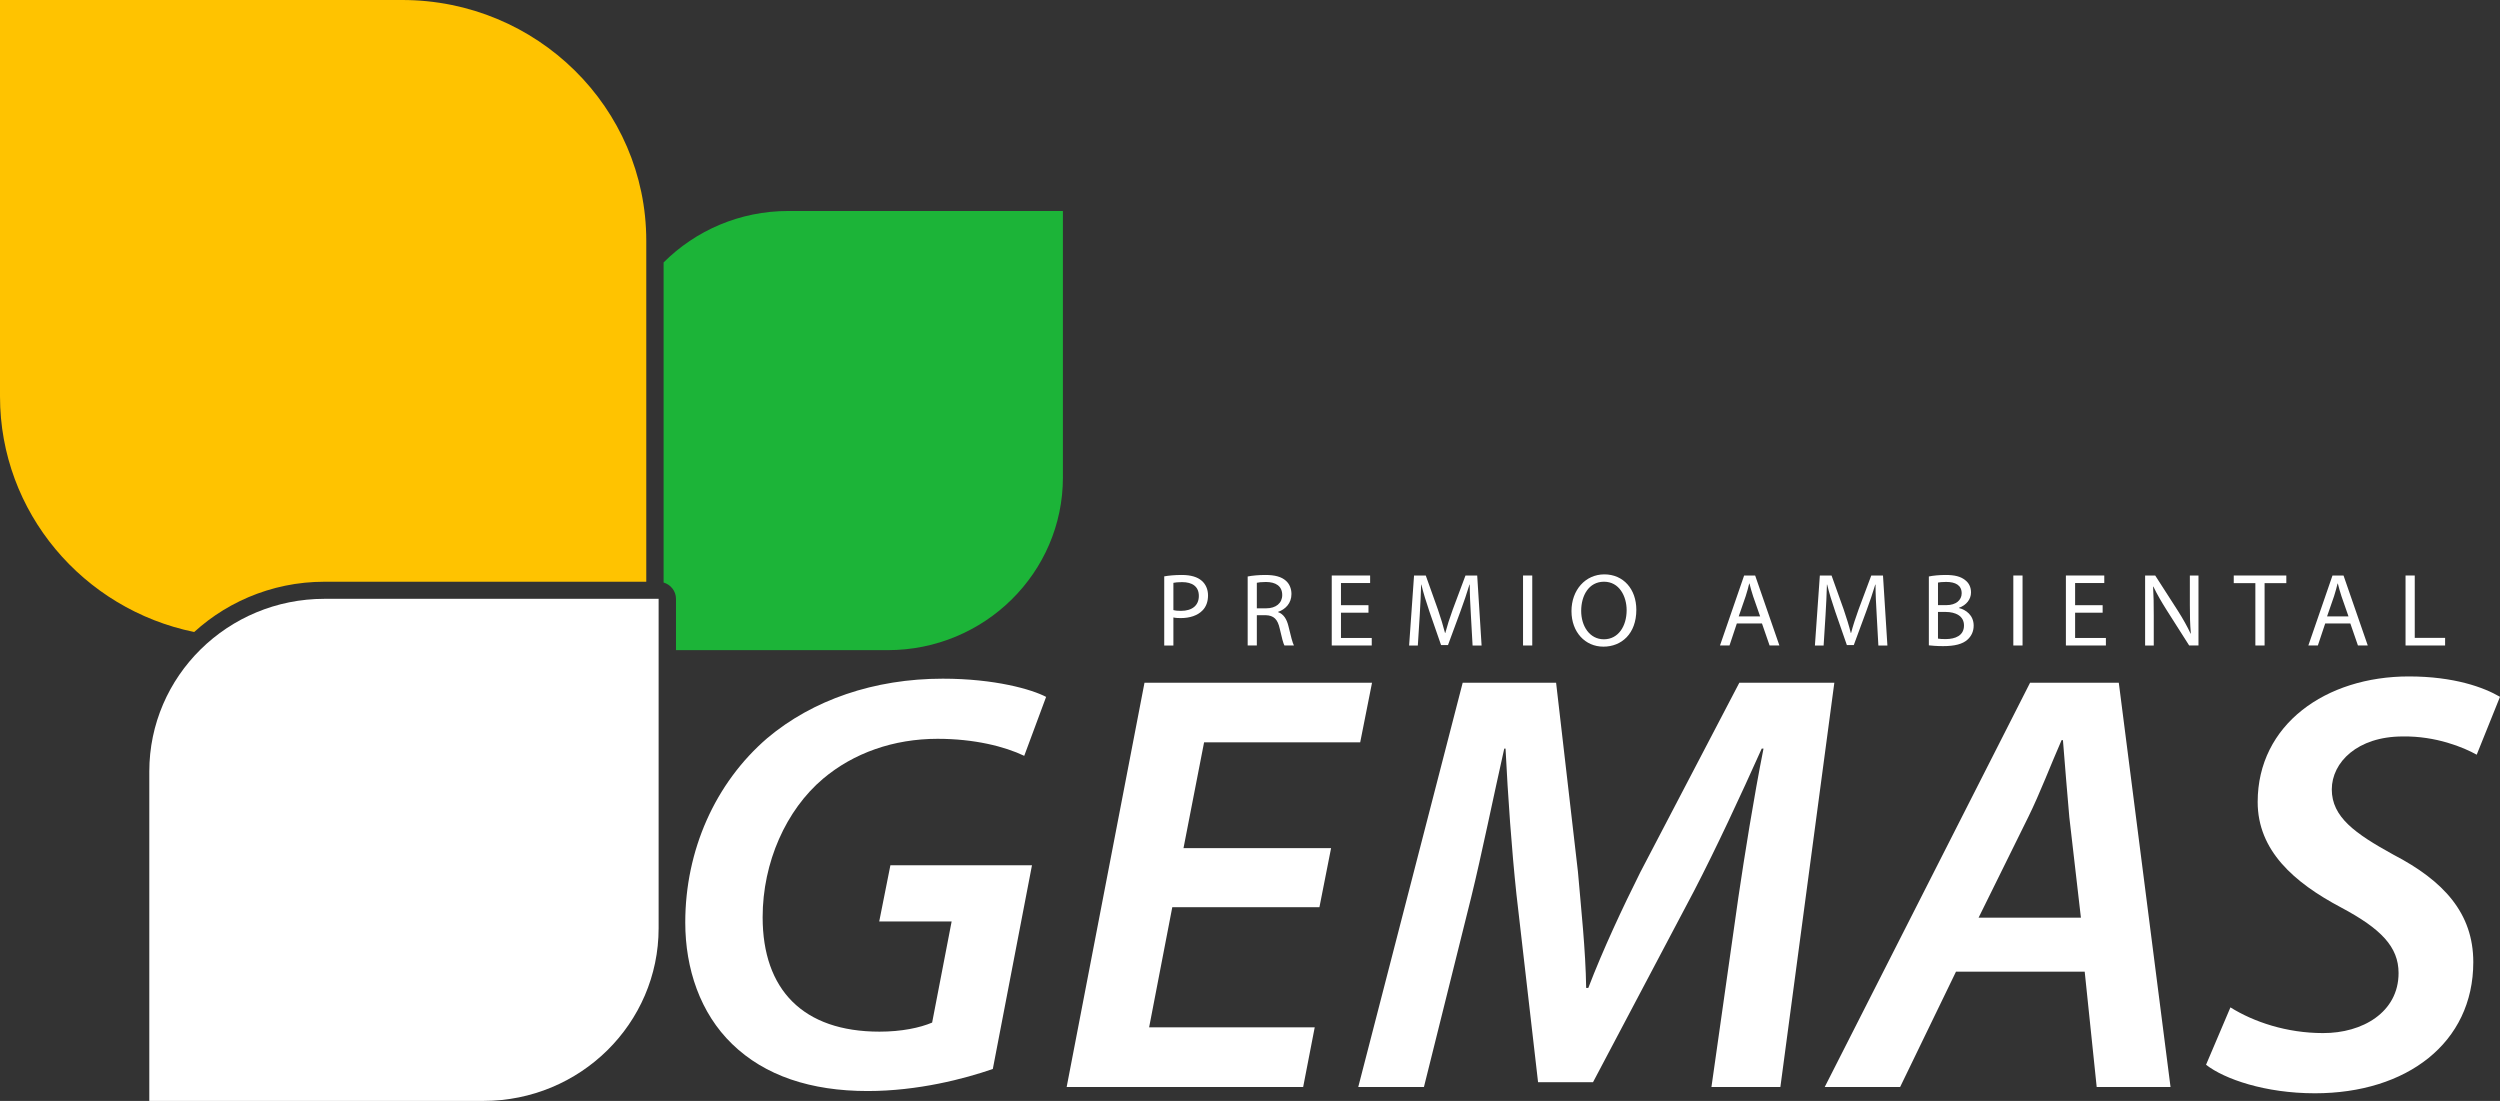 <svg width="218" height="96" viewBox="0 0 218 96" fill="none" xmlns="http://www.w3.org/2000/svg">
<rect x="0" y="0" width="218" height="96" fill="#333333" stroke="none"/>
<g clip-path="url(#clip0_67_1547)">
<path d="M13.019 96H42.154C50.592 96 57.432 89.257 57.432 80.938V52.217H28.297C19.859 52.217 13.019 58.96 13.019 67.279V96Z" fill="white"/>
<path d="M19.479 53.2C19.703 53.062 19.932 52.931 20.163 52.804C20.173 52.799 20.183 52.793 20.194 52.787C20.418 52.664 20.645 52.547 20.875 52.436C20.893 52.427 20.911 52.417 20.93 52.408C21.152 52.301 21.378 52.199 21.607 52.101C21.633 52.09 21.659 52.077 21.686 52.066C21.905 51.973 22.128 51.886 22.35 51.802C22.387 51.788 22.423 51.772 22.46 51.76C22.674 51.682 22.889 51.61 23.107 51.54C23.156 51.524 23.203 51.507 23.253 51.492C23.46 51.427 23.67 51.369 23.88 51.312C23.941 51.296 24 51.277 24.06 51.261C24.263 51.209 24.467 51.164 24.672 51.12C24.742 51.105 24.811 51.086 24.883 51.071C25.082 51.03 25.282 50.997 25.483 50.963C25.563 50.95 25.641 50.934 25.72 50.921C25.916 50.892 26.115 50.869 26.314 50.846C26.399 50.836 26.484 50.822 26.569 50.813C26.776 50.792 26.983 50.779 27.191 50.766C27.27 50.761 27.35 50.752 27.429 50.749C27.717 50.734 28.008 50.727 28.3 50.727H56.355V20.986C56.353 9.395 46.822 0 35.066 0H0V34.567C0 44.686 7.266 53.13 16.933 55.111C17.715 54.402 18.56 53.762 19.468 53.207C19.471 53.205 19.475 53.202 19.479 53.2Z" fill="#FFC300"/>
<path d="M58.945 56.693H77.408C85.846 56.693 92.686 49.95 92.686 41.631V18.398H68.743C64.486 18.398 60.637 20.116 57.866 22.885V50.796C58.489 50.98 58.946 51.544 58.946 52.217V56.693H58.945Z" fill="#1CB438"/>
<path d="M86.575 93.213C84.126 94.067 80.046 95.138 75.664 95.138C70.705 95.138 66.693 93.805 63.847 91.043C61.052 88.341 59.755 84.464 59.755 80.435C59.755 74.177 62.342 68.29 66.916 64.356C70.859 61.043 76.22 59.181 82.21 59.181C86.749 59.181 89.979 60.115 91.221 60.769L89.313 65.909C87.611 65.092 84.959 64.424 81.757 64.424C77.911 64.424 74.424 65.667 71.771 67.904C68.552 70.624 66.502 75.185 66.502 79.982C66.502 86.298 70.023 89.96 76.692 89.96C78.621 89.96 80.208 89.623 81.282 89.17L82.982 80.354H76.668L77.643 75.45H89.989L86.574 93.214L86.575 93.213Z" fill="white"/>
<path d="M115.054 79.109H102.223L100.204 89.582H114.644L113.636 94.784H93.013L99.8 59.534H119.641L118.61 64.729H104.997L103.201 73.959H116.07L115.054 79.109Z" fill="white"/>
<path d="M149.238 94.785L151.591 78.213C152.127 74.606 152.915 69.618 153.778 65.278H153.622C151.775 69.397 149.661 73.949 147.712 77.707L138.91 94.37H134.119L132.232 77.966C131.814 74.017 131.493 69.493 131.283 65.278H131.171C130.262 69.317 129.177 74.63 128.294 78.219L124.167 94.787H118.439L127.546 59.536H135.692L137.595 76.008C137.864 79.168 138.267 82.815 138.314 86.15H138.499C139.775 82.814 141.503 79.12 143.039 76.052L151.669 59.535H159.954L155.249 94.785H149.24H149.238Z" fill="white"/>
<path d="M170.561 84.732L165.692 94.784H159.117L177.022 59.534H184.759L189.27 94.784H182.831L181.786 84.732H170.56H170.561ZM181.455 80.021L180.445 71.261C180.273 69.37 180.06 66.649 179.888 64.539H179.771C178.834 66.671 177.891 69.167 176.873 71.231L172.533 80.021H181.456H181.455Z" fill="white"/>
<path d="M194.495 87.844C196.527 89.113 199.395 90.084 202.564 90.084C206.001 90.099 209.155 88.273 209.155 84.851C209.155 82.564 207.621 80.986 204.146 79.134C200.004 76.941 196.869 74.15 196.869 69.933C196.869 63.176 202.813 58.985 210.045 58.985C214.014 58.985 216.596 59.942 218 60.762L215.969 65.81C214.823 65.169 212.418 64.174 209.519 64.219C205.567 64.219 203.338 66.473 203.332 68.833C203.332 71.248 205.355 72.683 208.704 74.527C213.079 76.802 215.671 79.624 215.671 83.898C215.671 90.95 209.86 95.334 201.862 95.334C197.52 95.334 193.966 94.096 192.367 92.847L194.493 87.844H194.495Z" fill="white"/>
<path d="M101.521 50.259C101.907 50.191 102.412 50.137 103.06 50.137C103.845 50.137 104.425 50.316 104.795 50.645C105.131 50.936 105.34 51.379 105.34 51.922C105.34 52.465 105.173 52.912 104.86 53.228C104.433 53.675 103.748 53.897 102.967 53.897C102.724 53.897 102.505 53.888 102.32 53.84V56.288H101.521V50.26V50.259ZM102.32 53.199C102.498 53.249 102.72 53.267 102.983 53.267C103.954 53.267 104.539 52.798 104.539 51.964C104.539 51.131 103.954 50.761 103.076 50.761C102.724 50.761 102.461 50.793 102.32 50.823V53.199Z" fill="white"/>
<path d="M108.797 50.269C109.203 50.188 109.785 50.137 110.334 50.137C111.184 50.137 111.743 50.296 112.129 50.64C112.435 50.906 112.615 51.322 112.615 51.799C112.615 52.601 112.095 53.134 111.448 53.355V53.377C111.92 53.541 112.206 53.98 112.355 54.613C112.559 55.466 112.705 56.049 112.831 56.287H112.002C111.905 56.111 111.764 55.59 111.595 54.826C111.412 53.99 111.077 53.666 110.352 53.643H109.596V56.287H108.797V50.267V50.269ZM109.596 53.046H110.412C111.268 53.046 111.81 52.587 111.81 51.888C111.81 51.095 111.23 50.75 110.387 50.749C110 50.749 109.732 50.783 109.596 50.818V53.046Z" fill="white"/>
<path d="M119.331 53.427H116.932V55.631H119.616V56.287H116.128V50.184H119.475V50.84H116.932V52.773H119.331V53.425V53.427Z" fill="white"/>
<path d="M128.26 53.608C128.213 52.761 128.156 51.73 128.162 50.976H128.137C127.924 51.684 127.667 52.453 127.358 53.289L126.265 56.25H125.661L124.652 53.344C124.357 52.482 124.117 51.699 123.943 50.976H123.922C123.9 51.736 123.86 52.752 123.8 53.669L123.635 56.288H122.875L123.305 50.185H124.327L125.381 53.139C125.637 53.886 125.844 54.558 126.006 55.196H126.029C126.192 54.578 126.408 53.904 126.685 53.14L127.79 50.185H128.812L129.195 56.288H128.409L128.26 53.609V53.608Z" fill="white"/>
<path d="M133.613 50.184V56.287H132.809V50.184H133.613Z" fill="white"/>
<path d="M142.688 53.175C142.688 55.269 141.394 56.388 139.816 56.388C138.238 56.388 137.033 55.135 137.033 53.29C137.033 51.446 138.248 50.085 139.9 50.085C141.552 50.085 142.688 51.361 142.688 53.175ZM137.879 53.272C137.879 54.578 138.599 55.746 139.86 55.746C141.12 55.746 141.843 54.596 141.843 53.21C141.843 51.995 141.2 50.726 139.87 50.726C138.54 50.726 137.879 51.937 137.879 53.272Z" fill="white"/>
<path d="M151.451 54.369L150.812 56.287H149.983L152.088 50.184H153.049L155.163 56.287H154.308L153.645 54.369H151.45H151.451ZM153.485 53.753L152.872 51.996C152.737 51.597 152.644 51.233 152.554 50.882H152.532C152.444 51.24 152.347 51.612 152.225 51.985L151.615 53.752H153.485V53.753Z" fill="white"/>
<path d="M163.646 53.608C163.598 52.761 163.541 51.73 163.547 50.976H163.522C163.31 51.684 163.052 52.453 162.743 53.289L161.65 56.25H161.046L160.037 53.344C159.742 52.482 159.502 51.699 159.328 50.976H159.307C159.286 51.736 159.245 52.752 159.185 53.669L159.02 56.288H158.26L158.69 50.185H159.712L160.767 53.139C161.022 53.886 161.23 54.558 161.391 55.196H161.415C161.577 54.578 161.793 53.904 162.07 53.14L163.175 50.185H164.197L164.581 56.288H163.794L163.646 53.609V53.608Z" fill="white"/>
<path d="M168.194 50.269C168.548 50.193 169.1 50.137 169.655 50.137C170.458 50.137 170.97 50.271 171.355 50.58C171.675 50.819 171.873 51.183 171.873 51.66C171.873 52.25 171.474 52.769 170.826 52.998V53.023C171.414 53.163 172.104 53.641 172.104 54.553C172.104 55.074 171.894 55.477 171.574 55.769C171.148 56.163 170.452 56.342 169.438 56.342C168.883 56.342 168.465 56.303 168.196 56.274V50.269H168.194ZM168.993 52.768H169.726C170.563 52.768 171.058 52.329 171.058 51.737C171.058 51.03 170.515 50.744 169.706 50.744C169.334 50.744 169.124 50.771 168.993 50.801V52.769V52.768ZM168.993 55.687C169.157 55.719 169.379 55.728 169.667 55.728C170.497 55.728 171.26 55.428 171.26 54.541C171.26 53.711 170.531 53.364 169.658 53.361H168.992V55.687H168.993Z" fill="white"/>
<path d="M176.366 50.184V56.287H175.562V50.184H176.366Z" fill="white"/>
<path d="M183.35 53.427H180.95V55.631H183.634V56.287H180.146V50.184H183.493V50.84H180.95V52.773H183.35V53.425V53.427Z" fill="white"/>
<path d="M187.054 56.287V50.184H187.934L189.917 53.269C190.37 53.985 190.728 54.626 191.022 55.256L191.042 55.246C190.969 54.431 190.955 53.687 190.955 52.742V50.184H191.707V56.287H190.896L188.928 53.193C188.501 52.51 188.085 51.814 187.776 51.15L187.749 51.16C187.797 51.933 187.808 52.669 187.808 53.678V56.288H187.055L187.054 56.287Z" fill="white"/>
<path d="M196.669 50.85H194.783V50.184H199.367V50.85H197.472V56.287H196.668V50.85H196.669Z" fill="white"/>
<path d="M202.757 54.369L202.117 56.287H201.288L203.393 50.184H204.355L206.469 56.287H205.613L204.95 54.369H202.755H202.757ZM204.79 53.753L204.177 51.996C204.043 51.597 203.95 51.233 203.859 50.882H203.838C203.75 51.24 203.653 51.612 203.531 51.985L202.92 53.752H204.79V53.753Z" fill="white"/>
<path d="M209.762 50.184H210.566V55.622H213.213V56.287H209.763V50.184H209.762Z" fill="white"/>
</g>
<defs>
<clipPath id="clip0_67_1547">
<rect width="218" height="96" fill="white"/>
</clipPath>
</defs>
</svg>
